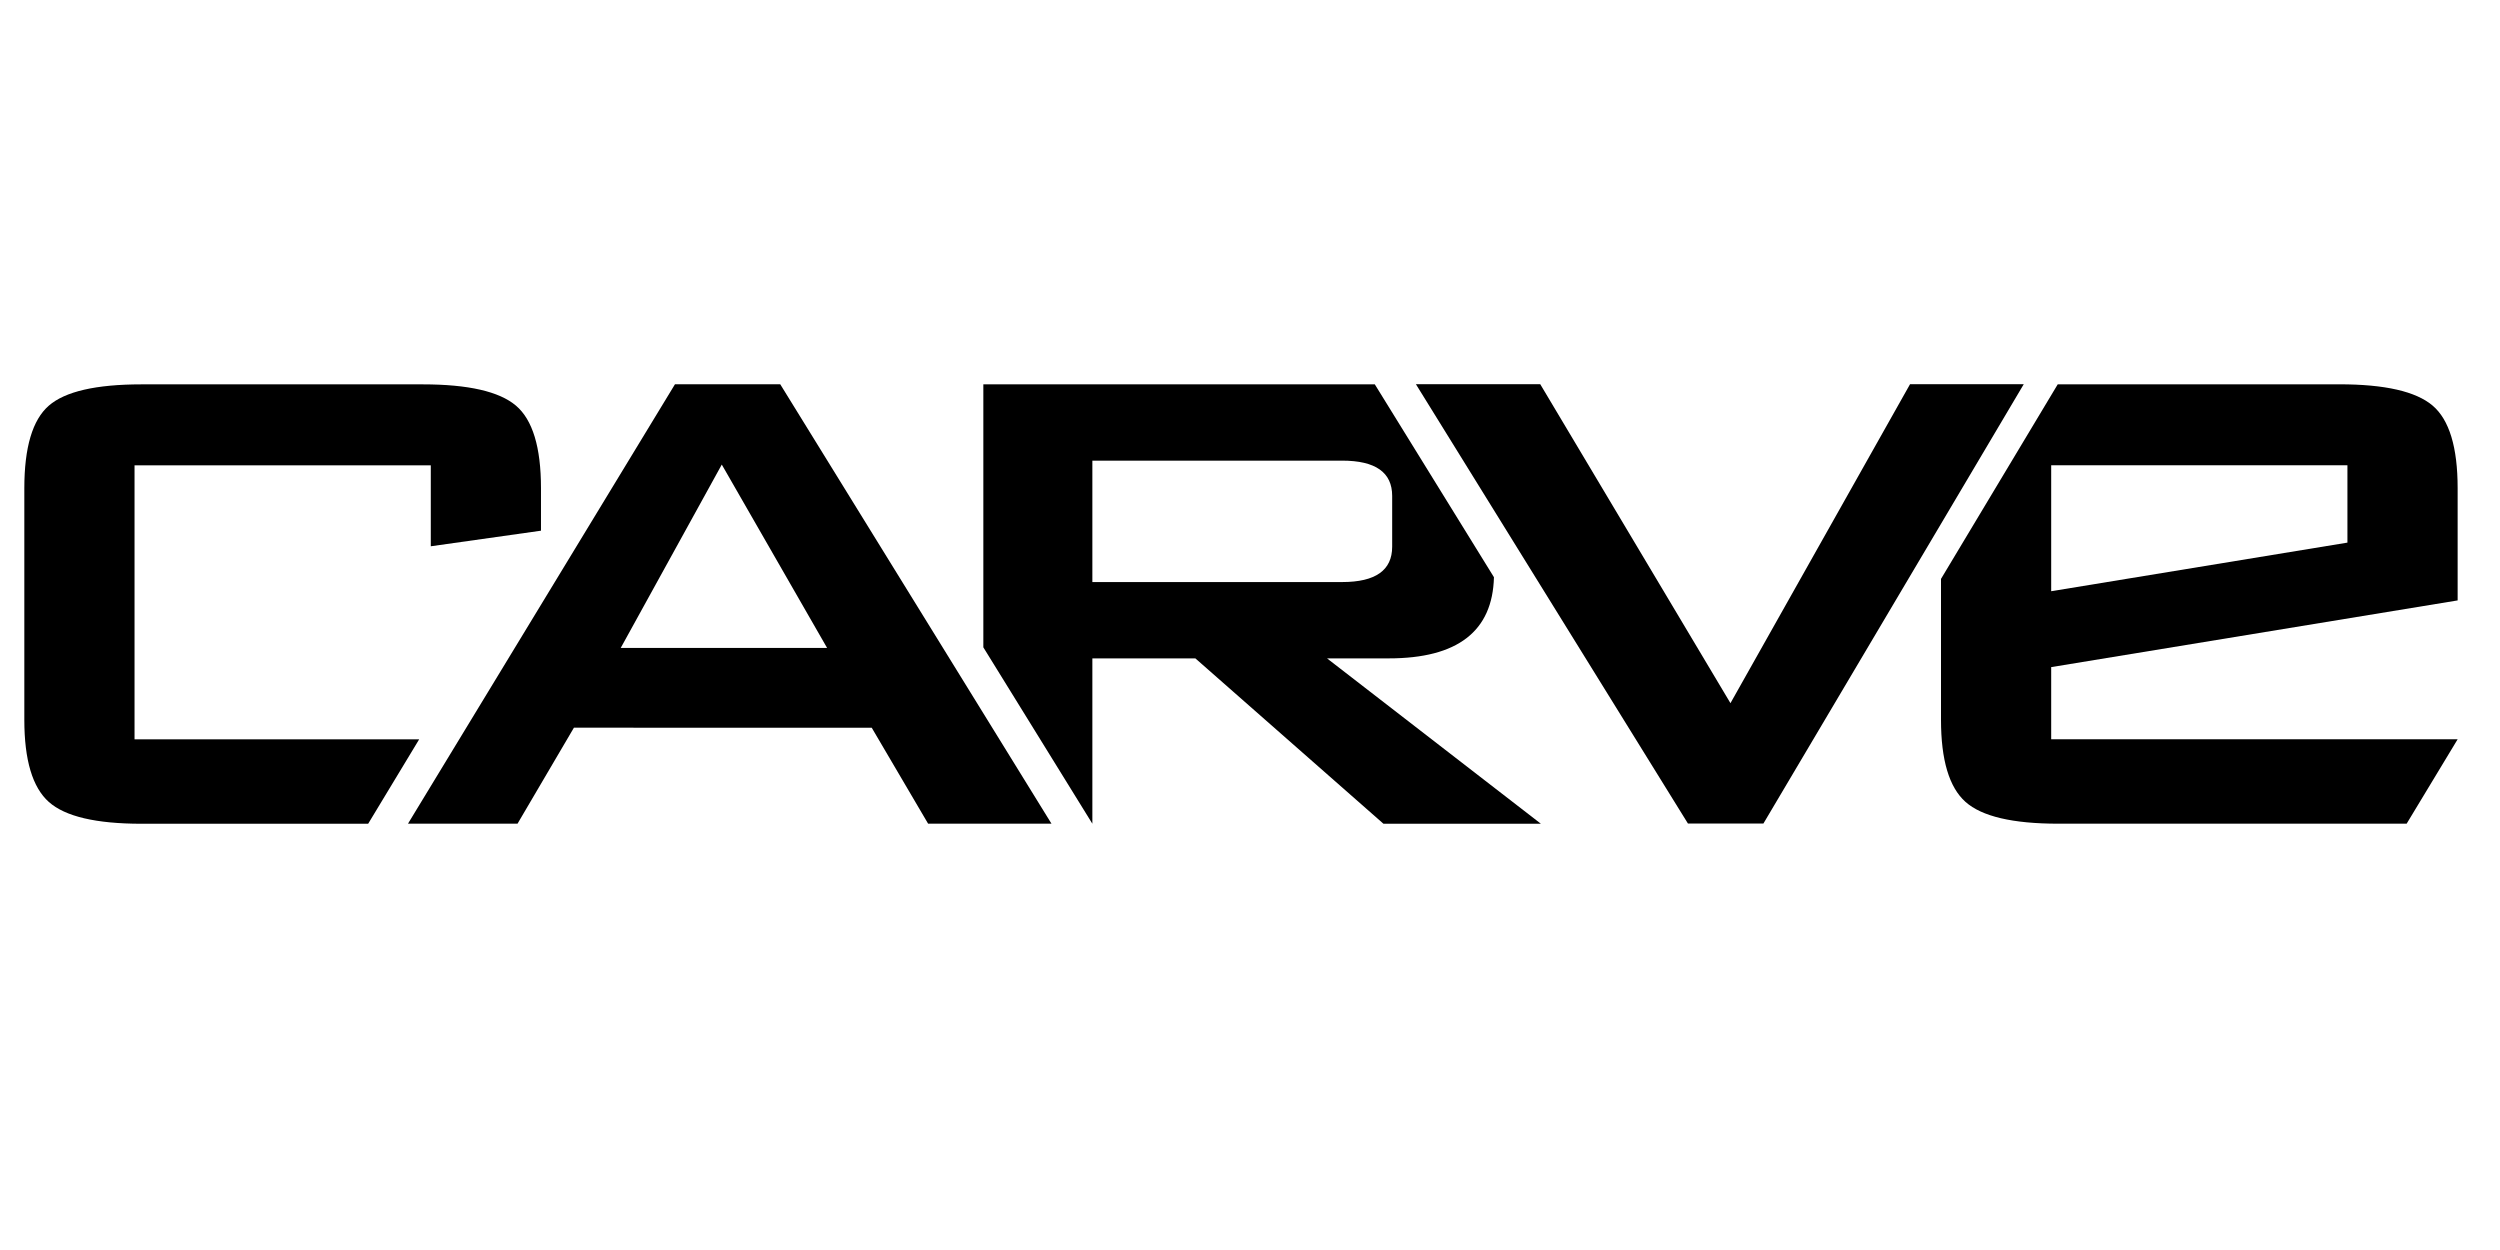 <?xml version="1.0" encoding="UTF-8" standalone="no"?>
<!-- Created with Inkscape (http://www.inkscape.org/) -->

<svg
   xmlns:dc="http://purl.org/dc/elements/1.1/"
   xmlns:cc="http://creativecommons.org/ns#"
   xmlns:rdf="http://www.w3.org/1999/02/22-rdf-syntax-ns#"
   xmlns:svg="http://www.w3.org/2000/svg"
   xmlns="http://www.w3.org/2000/svg"
   xmlns:sodipodi="http://sodipodi.sourceforge.net/DTD/sodipodi-0.dtd"
   xmlns:inkscape="http://www.inkscape.org/namespaces/inkscape"
   width="120"
   height="60"
   viewBox="0 0 31.75 15.875"
   version="1.1"
   id="svg5108"
   inkscape:version="0.92.4 (5da689c313, 2019-01-14)"
   sodipodi:docname="Carve.svg">
  <defs
     id="defs5102" />
  <sodipodi:namedview
     id="base"
     pagecolor="#ffffff"
     bordercolor="#666666"
     borderopacity="1.0"
     inkscape:pageopacity="0.0"
     inkscape:pageshadow="2"
     inkscape:zoom="5.6"
     inkscape:cx="43.734249"
     inkscape:cy="11.77839"
     inkscape:document-units="mm"
     inkscape:current-layer="layer1"
     showgrid="false"
     units="px"
     showguides="true"
     inkscape:guide-bbox="true"
     inkscape:window-width="1680"
     inkscape:window-height="988"
     inkscape:window-x="-8"
     inkscape:window-y="-8"
     inkscape:window-maximized="1">
    <sodipodi:guide
       position="-4.725,0.945"
       orientation="0,1"
       id="guide5689"
       inkscape:locked="false" />
    <sodipodi:guide
       position="9.497,15.025"
       orientation="0,1"
       id="guide5691"
       inkscape:locked="false" />
    <sodipodi:guide
       position="1.228,9.733"
       orientation="1,0"
       id="guide5693"
       inkscape:locked="false" />
    <sodipodi:guide
       position="30.711,7.843"
       orientation="1,0"
       id="guide5695"
       inkscape:locked="false" />
    <sodipodi:guide
       position="16.82,13.749"
       orientation="1,0"
       id="guide5697"
       inkscape:locked="false" />
  </sodipodi:namedview>
  <g
     inkscape:label="Vrstva 1"
     inkscape:groupmode="layer"
     id="layer1"
     transform="translate(0,-281.125)">
    <g
       id="g190795"
       transform="matrix(1.262,0,0,1.359,-3.23,-103.923)">
      <g
         transform="matrix(0.49,0,0,0.444,6.413,159.311)"
         id="g190782">
        <g
           id="g126754"
           transform="matrix(0.353,0,0,-0.353,3.246,290.496)">
          <path
             d="M 0,0 V 2.537 C 0,4.971 -0.485,6.61 -1.456,7.456 -2.428,8.302 -4.235,8.725 -6.879,8.725 h -16.362 c -2.645,0 -4.443,-0.423 -5.393,-1.27 -0.95,-0.847 -1.425,-2.488 -1.425,-4.923 V -11.28 c 0,-2.395 0.475,-4.026 1.425,-4.893 0.95,-0.868 2.748,-1.301 5.393,-1.301 h 13.186 l 2.968,5.034 h -16.56 V 3.898 h 17.236 v -4.827 z"
             style="fill:#000000;fill-opacity:1;fill-rule:nonzero;stroke:none"
             id="path126756"
             inkscape:connector-curvature="0" />
        </g>
        <g
           id="g126758"
           transform="matrix(0.353,0,0,-0.353,4.884,292.963)">
          <path
             d="M 0,0 H 12.005 L 5.879,10.931 Z M -12.377,-10.479 3.155,15.719 H 9.28 l 15.78,-26.198 h -7.178 l -3.28,5.721 H -2.724 l -3.28,-5.721 z"
             style="fill:#000000;fill-opacity:1;fill-rule:nonzero;stroke:none"
             id="path126760"
             inkscape:connector-curvature="0" />
        </g>
        <g
           id="g126762"
           transform="matrix(0.353,0,0,-0.353,14.57,291.577)">
          <path
             d="m 0,0 v 7.239 h 14.535 c 1.939,0 2.908,-0.702 2.908,-2.103 V 2.105 C 17.443,0.702 16.474,0 14.535,0 Z m 13.653,-4.551 h 3.591 c 4.004,0 6.041,1.617 6.12,4.84 l -6.932,11.5 H -6.343 V -3.892 L 0,-14.409 v 9.858 h 5.992 l 10.941,-9.858 h 9.159 z"
             style="fill:#000000;fill-opacity:1;fill-rule:nonzero;stroke:none"
             id="path126764"
             inkscape:connector-curvature="0" />
        </g>
        <g
           id="g126766"
           transform="matrix(0.353,0,0,-0.353,26.802,296.66)">
          <path
             d="m 0,0 -15.829,26.198 h 7.234 L 2.473,7.178 12.922,26.198 h 6.616 L 4.389,0 Z"
             style="fill:#000000;fill-opacity:1;fill-rule:nonzero;stroke:none"
             id="path126768"
             inkscape:connector-curvature="0" />
        </g>
        <g
           id="g126770"
           transform="matrix(0.353,0,0,-0.353,34.262,291.77)">
          <path
             d="M 0,0 V 7.511 H 17.235 V 2.898 Z m 22.191,11.068 c -0.971,0.846 -2.78,1.269 -5.422,1.269 H 0.406 0.381 L -6.411,0.735 v -8.403 c 0,-2.395 0.475,-4.025 1.425,-4.893 0.95,-0.868 2.748,-1.3 5.392,-1.3 H 20.68 l 2.967,5.033 H 0 v 4.303 l 23.647,3.977 v 4.16 0.365 2.172 c 0,2.434 -0.485,4.074 -1.456,4.919"
             style="fill:#000000;fill-opacity:1;fill-rule:nonzero;stroke:none"
             id="path126772"
             inkscape:connector-curvature="0" />
        </g>
      </g>
    </g>
  </g>
</svg>
